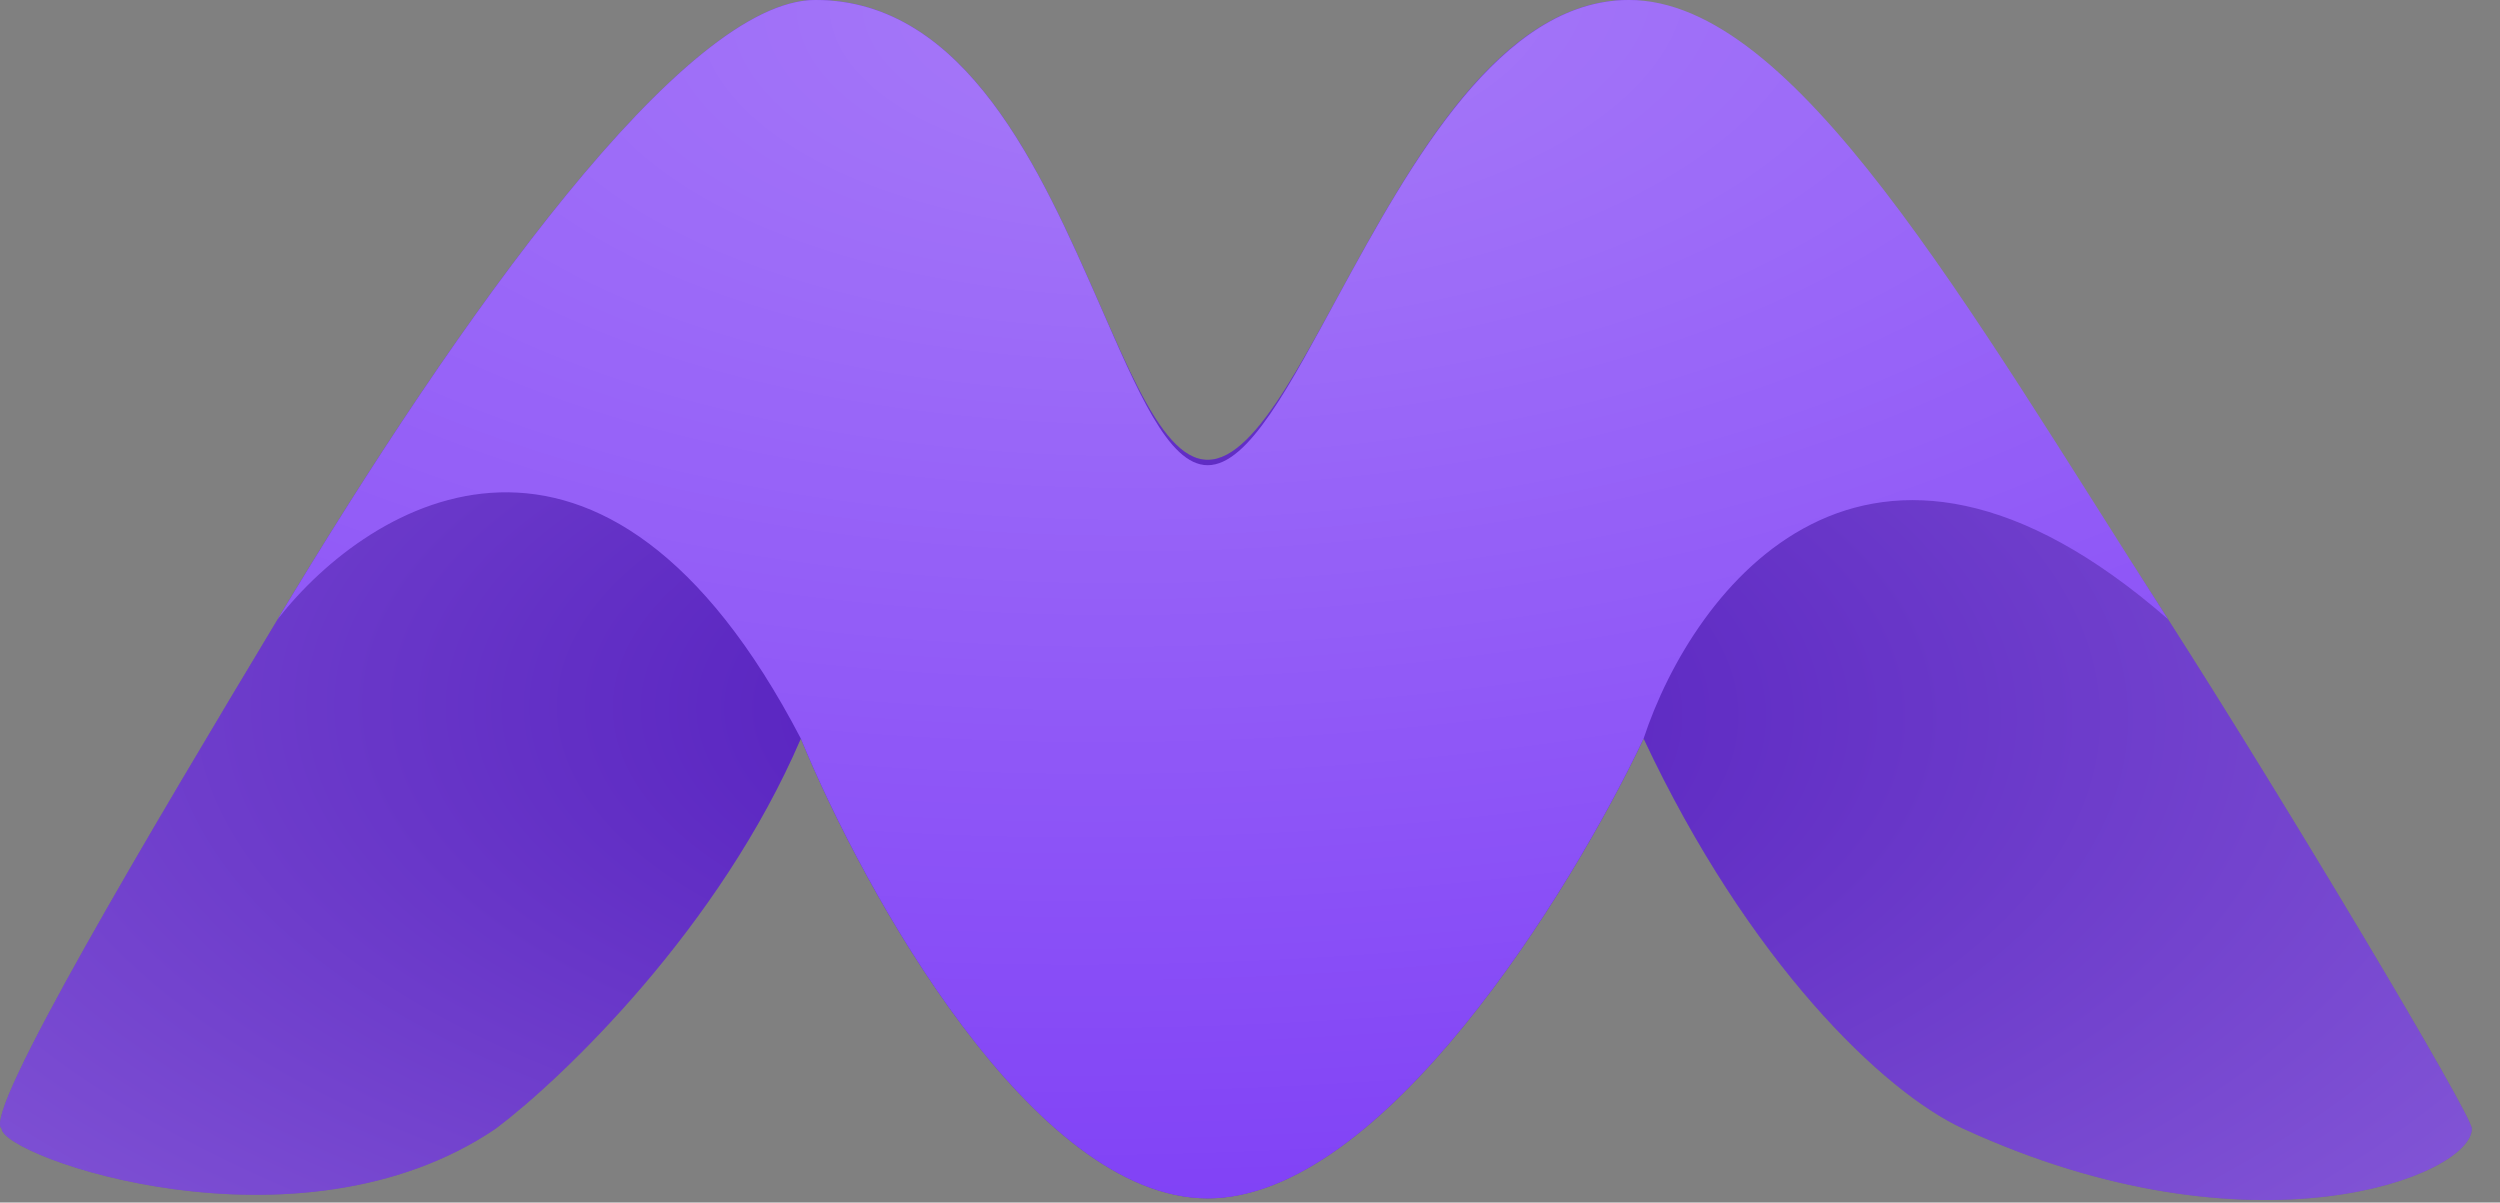 <svg width="79" height="38" viewBox="0 0 79 38" fill="none" xmlns="http://www.w3.org/2000/svg">
<rect x="0" y="0" width="79" height="38" fill="#808080" stroke="none"/>
<path d="M25.766 0C33.572 -6.39551e-05 34.949 14.531 38.163 14.531C41.377 14.531 44.592 2.11119e-10 51.479 0C54.97 0 62.086 9.545 68.506 19.564C72.219 25.358 78.11 35.226 78.11 35.666C78.11 37.155 71.223 39.893 62.039 35.666C59.497 34.496 55.244 30.382 51.938 23.337C49.642 28.18 43.673 37.868 38.163 37.868C32.653 37.868 27.297 28.18 25.307 23.337C22.735 29.326 17.807 34.051 15.665 35.666C9.42 39.893 0.053 36.547 0.053 35.666C-0.597 35.226 4.868 26.074 8.777 19.564C14.579 9.902 21.642 3.37899e-05 25.766 0Z" fill="#5719CA"/>
<path d="M25.766 0C33.572 -6.39551e-05 34.949 14.531 38.163 14.531C41.377 14.531 44.592 2.11119e-10 51.479 0C54.97 0 62.086 9.545 68.506 19.564C72.219 25.358 78.11 35.226 78.11 35.666C78.11 37.155 71.223 39.893 62.039 35.666C59.497 34.496 55.244 30.382 51.938 23.337C49.642 28.18 43.673 37.868 38.163 37.868C32.653 37.868 27.297 28.18 25.307 23.337C22.735 29.326 17.807 34.051 15.665 35.666C9.42 39.893 0.053 36.547 0.053 35.666C-0.597 35.226 4.868 26.074 8.777 19.564C14.579 9.902 21.642 3.37899e-05 25.766 0Z" fill="url(#paint0_radial_120_239)" fill-opacity="0.3"/>
<path fill-rule="evenodd" clip-rule="evenodd" d="M25.766 2.11116e-10C30.52 -3.89565e-05 32.89 5.391 34.742 9.606C35.931 12.311 36.907 14.701 38.163 14.701C39.467 14.701 40.772 12.137 42.322 9.293C44.591 5.129 47.432 2.07455e-10 51.478 2.11116e-10C56.706 2.15846e-10 62.086 9.545 68.506 19.564C58.986 11.262 53.494 18.62 51.938 23.337C49.642 28.18 43.673 37.867 38.163 37.867C32.653 37.867 27.296 28.18 25.306 23.337C19.062 11.36 11.685 15.831 8.777 19.564C14.578 9.902 21.642 3.37899e-05 25.766 2.11116e-10Z" fill="#8142F6"/>
<path fill-rule="evenodd" clip-rule="evenodd" d="M25.766 2.11116e-10C30.52 -3.89565e-05 32.89 5.391 34.742 9.606C35.931 12.311 36.907 14.701 38.163 14.701C39.467 14.701 40.772 12.137 42.322 9.293C44.591 5.129 47.432 2.07455e-10 51.478 2.11116e-10C56.706 2.15846e-10 62.086 9.545 68.506 19.564C58.986 11.262 53.494 18.62 51.938 23.337C49.642 28.18 43.673 37.867 38.163 37.867C32.653 37.867 27.296 28.18 25.306 23.337C19.062 11.36 11.685 15.831 8.777 19.564C14.578 9.902 21.642 3.37899e-05 25.766 2.11116e-10Z" fill="url(#paint1_radial_120_239)" fill-opacity="0.3"/>
<defs>
<radialGradient id="paint0_radial_120_239" cx="0" cy="0" r="1" gradientUnits="userSpaceOnUse" gradientTransform="translate(36.327 22.456) rotate(90.919) scale(28.625 58.797)">
<stop stop-color="#411F9D"/>
<stop offset="1" stop-color="white"/>
</radialGradient>
<radialGradient id="paint1_radial_120_239" cx="0" cy="0" r="1" gradientUnits="userSpaceOnUse" gradientTransform="translate(37.704) rotate(87.924) scale(38.025 78.1)">
<stop stop-color="white"/>
<stop offset="1" stop-color="white" stop-opacity="0"/>
</radialGradient>
</defs>
</svg>
